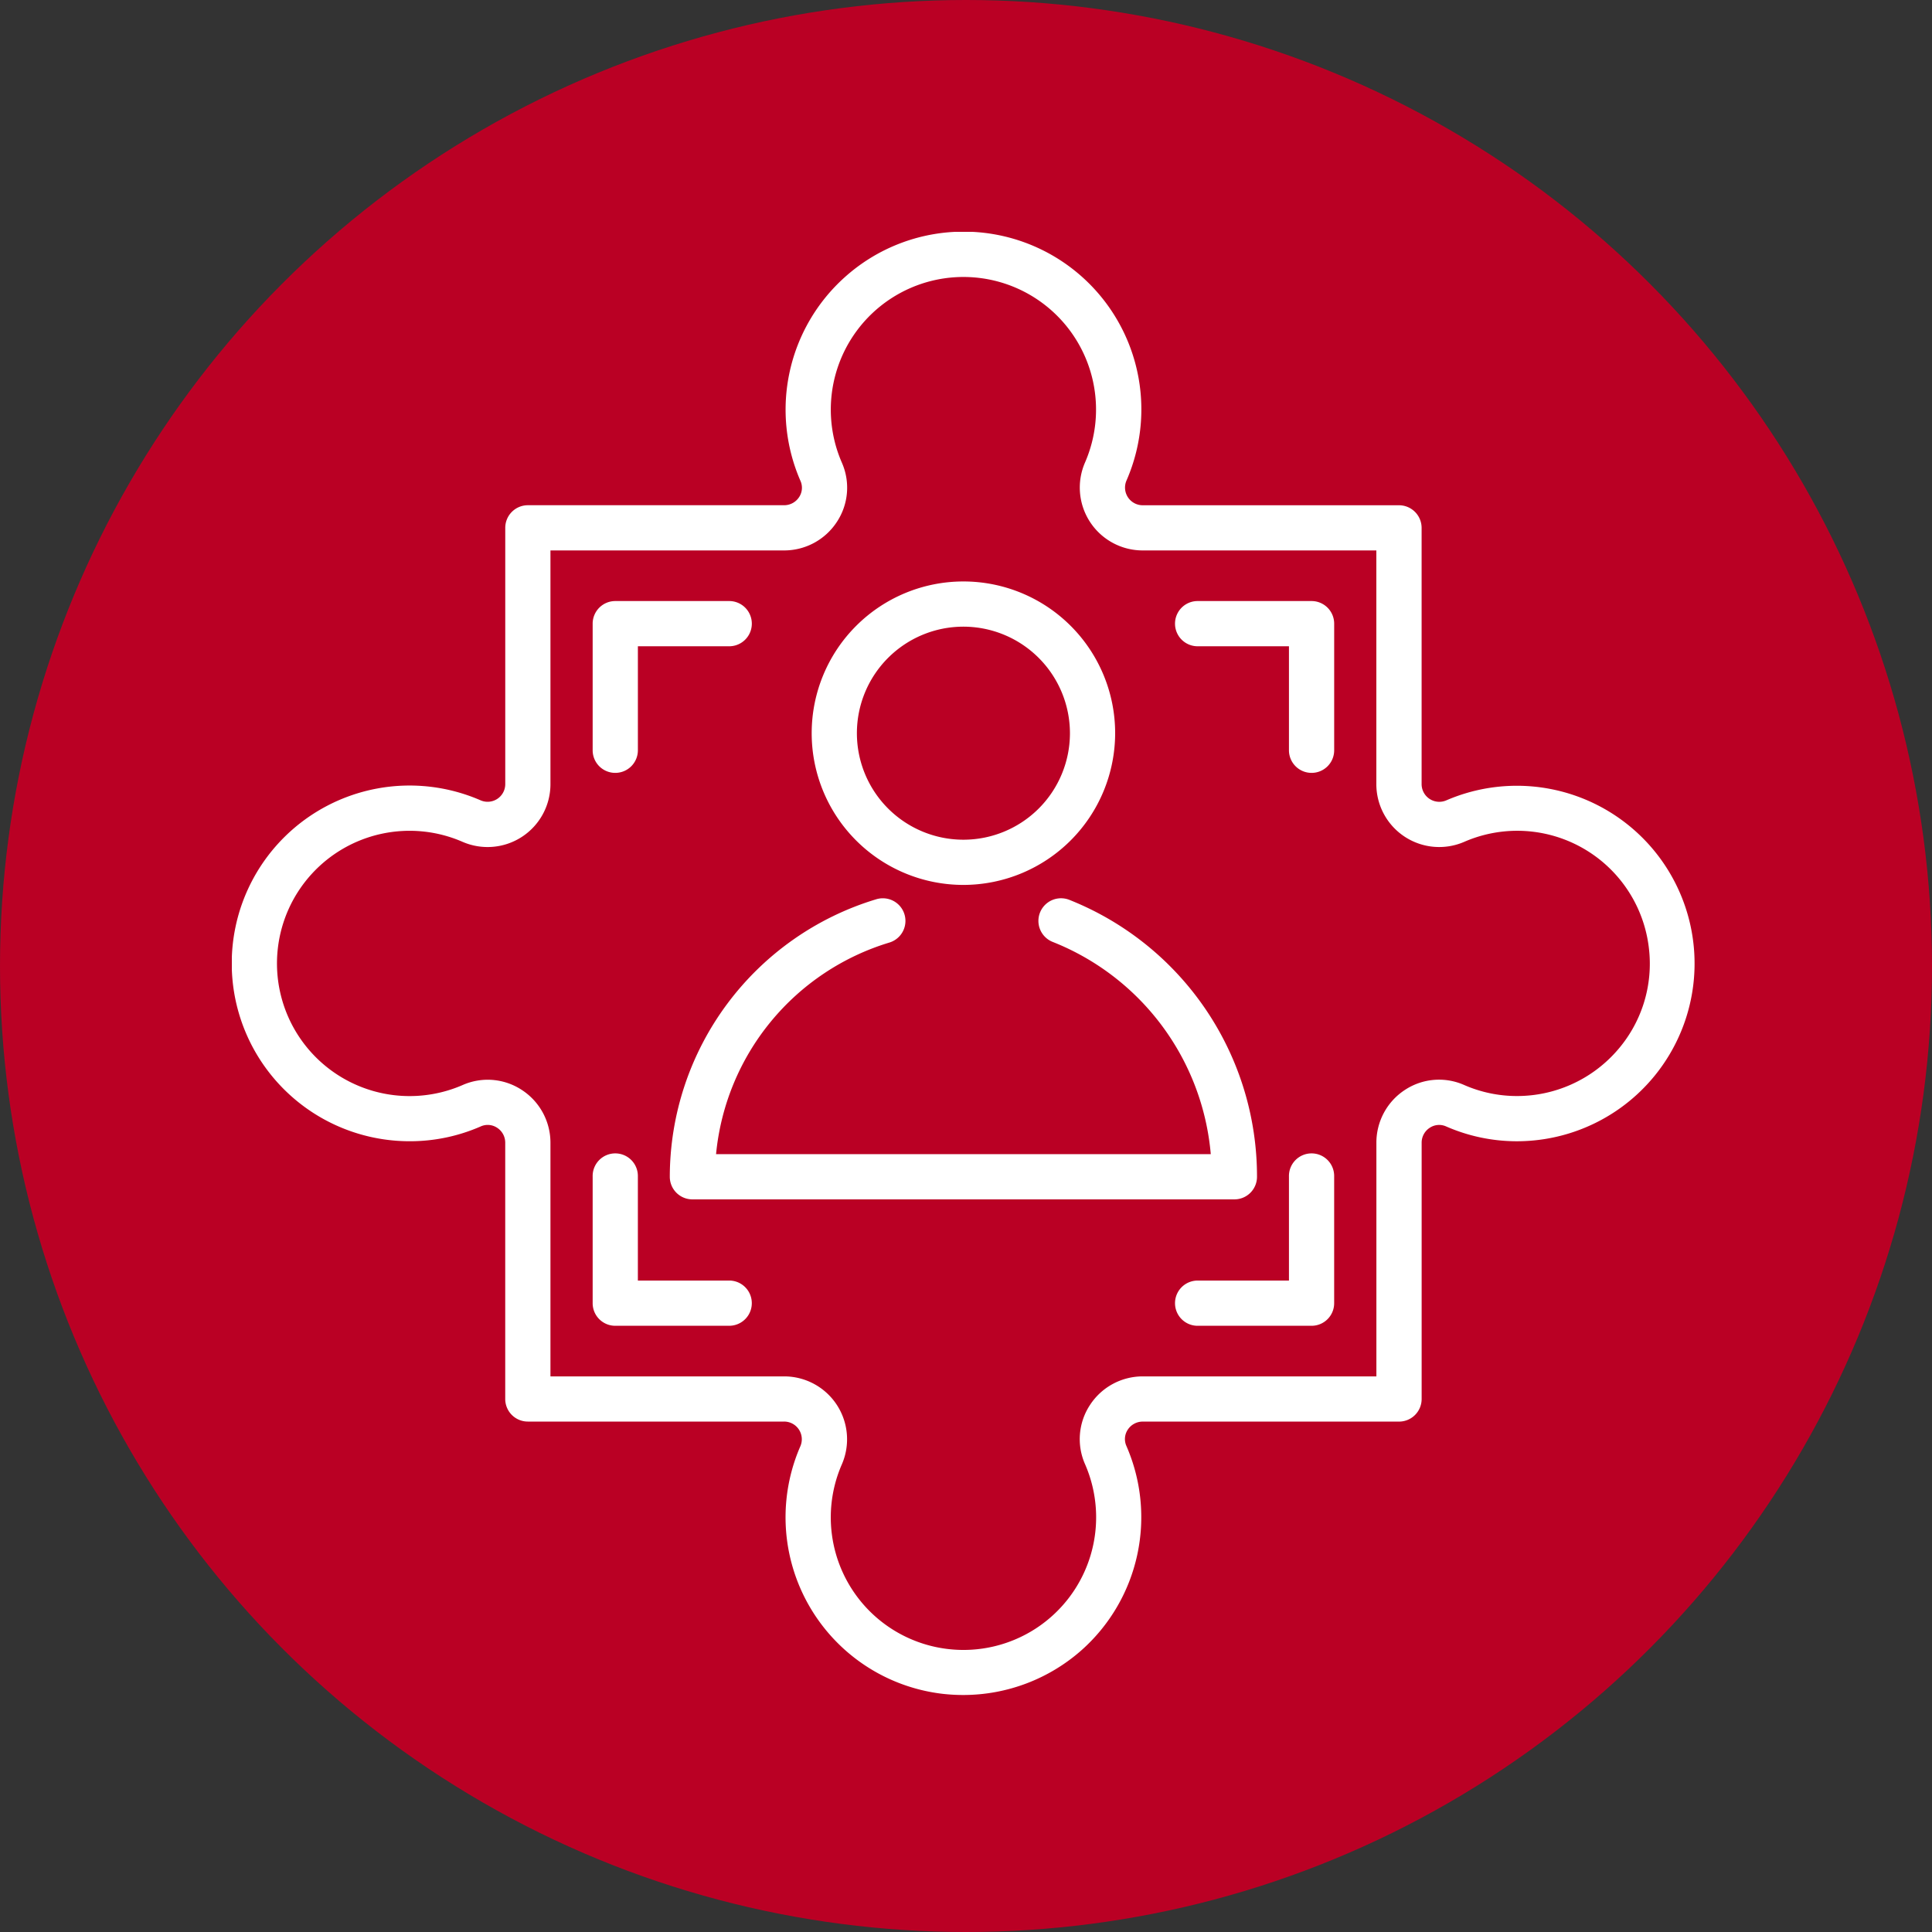 <svg xmlns="http://www.w3.org/2000/svg" xmlns:xlink="http://www.w3.org/1999/xlink" width="125" height="125" viewBox="0 0 125 125">
  <rect x="0" y="0" width="125" height="125" fill="#333333" stroke="none"/>
  <defs>
    <clipPath id="clip-path">
      <rect id="Rectángulo_2300" data-name="Rectángulo 2300" width="95" height="95" fill="#fff"/>
    </clipPath>
  </defs>
  <g id="Programa_orientación_laboral" data-name="Programa orientación laboral" transform="translate(-518 -4588)">
    <circle id="Elipse_35" data-name="Elipse 35" cx="62.5" cy="62.5" r="62.5" transform="translate(518 4588)" fill="#ba0024"/>
    <g id="Grupo_1348" data-name="Grupo 1348" transform="translate(533 4603)">
      <g id="Grupo_1347" data-name="Grupo 1347" transform="translate(0 0)" clip-path="url(#clip-path)">
        <path id="Trazado_3221" data-name="Trazado 3221" d="M50,39.983H14.936a1.461,1.461,0,0,1-1.462-1.462A18.78,18.78,0,0,1,26.822,20.569a1.463,1.463,0,0,1,.869,2.795A15.886,15.886,0,0,0,16.467,37.057H48.475A16.294,16.294,0,0,0,38.26,23.331,1.462,1.462,0,1,1,39.314,20.6,19.261,19.261,0,0,1,51.466,38.521,1.461,1.461,0,0,1,50,39.983" transform="translate(14.862 22.616)" fill="#fff"/>
        <path id="Trazado_3222" data-name="Trazado 3222" d="M27.656,30.39a9.817,9.817,0,1,1,9.817-9.817,9.828,9.828,0,0,1-9.817,9.817m0-16.709a6.892,6.892,0,1,0,6.892,6.892,6.9,6.9,0,0,0-6.892-6.892" transform="translate(19.677 11.864)" fill="#fff"/>
        <path id="Trazado_3223" data-name="Trazado 3223" d="M47.306,94.667A11.879,11.879,0,0,1,46,94.593a11.5,11.5,0,0,1-9.218-16.017,1.144,1.144,0,0,0-1.052-1.6H19.15a1.462,1.462,0,0,1-1.462-1.464V58.938a1.147,1.147,0,0,0-.526-.972,1.1,1.1,0,0,0-1.049-.09,11.4,11.4,0,0,1-4.61.963A11.507,11.507,0,1,1,16.09,36.78a1.142,1.142,0,0,0,1.6-1.049V19.153a1.463,1.463,0,0,1,1.462-1.464H35.729a1.155,1.155,0,0,0,.974-.526,1.092,1.092,0,0,0,.088-1.047A11.509,11.509,0,0,1,39.67,2.924,11.5,11.5,0,0,1,57.884,16.091a1.144,1.144,0,0,0,1.052,1.6H75.514a1.465,1.465,0,0,1,1.464,1.464V35.731a1.144,1.144,0,0,0,1.6,1.052,11.5,11.5,0,1,1,4.587,22.057,11.394,11.394,0,0,1-4.61-.963,1.1,1.1,0,0,0-1.049.09,1.147,1.147,0,0,0-.526.972V75.514a1.463,1.463,0,0,1-1.464,1.464H58.938a1.154,1.154,0,0,0-.974.526,1.1,1.1,0,0,0-.088,1.047A11.512,11.512,0,0,1,55,91.746a11.555,11.555,0,0,1-7.691,2.921M20.614,74.053H35.731a4.069,4.069,0,0,1,3.733,5.7,8.575,8.575,0,0,0,6.864,11.939A8.582,8.582,0,0,0,55.2,79.729a4.014,4.014,0,0,1,.32-3.823,4.07,4.07,0,0,1,3.422-1.853H74.052V58.938A4.073,4.073,0,0,1,75.9,55.517a4.012,4.012,0,0,1,3.825-.32,8.5,8.5,0,0,0,3.434.717,8.594,8.594,0,0,0,6.4-2.866,8.508,8.508,0,0,0,2.122-6.719,8.575,8.575,0,0,0-11.939-6.864,4.068,4.068,0,0,1-5.693-3.733V20.614H58.936a4.067,4.067,0,0,1-3.731-5.7A8.579,8.579,0,0,0,48.336,2.98,8.582,8.582,0,0,0,39.47,14.938a4.014,4.014,0,0,1-.32,3.823,4.07,4.07,0,0,1-3.422,1.853H20.614V35.731a4.067,4.067,0,0,1-5.7,3.731A8.579,8.579,0,0,0,2.98,46.328,8.582,8.582,0,0,0,14.938,55.2a4.019,4.019,0,0,1,3.823.32,4.07,4.07,0,0,1,1.853,3.422Z" transform="translate(0 -0.001)" fill="#fff"/>
        <path id="Trazado_3224" data-name="Trazado 3224" d="M12.563,22.476A1.461,1.461,0,0,1,11.1,21.014V12.823a1.463,1.463,0,0,1,1.462-1.464h7.411a1.463,1.463,0,0,1,0,2.925H14.026v6.73a1.463,1.463,0,0,1-1.464,1.462" transform="translate(12.245 12.529)" fill="#fff"/>
        <path id="Trazado_3225" data-name="Trazado 3225" d="M37.872,22.476a1.463,1.463,0,0,1-1.464-1.462v-6.73H30.461a1.463,1.463,0,0,1,0-2.925h7.411a1.463,1.463,0,0,1,1.462,1.464v8.191a1.461,1.461,0,0,1-1.462,1.462" transform="translate(31.987 12.529)" fill="#fff"/>
        <path id="Trazado_3226" data-name="Trazado 3226" d="M37.872,39.486H30.461a1.463,1.463,0,0,1,0-2.925h5.947V29.833a1.463,1.463,0,1,1,2.925,0v8.191a1.461,1.461,0,0,1-1.462,1.462" transform="translate(31.987 31.292)" fill="#fff"/>
        <path id="Trazado_3227" data-name="Trazado 3227" d="M19.974,39.486H12.563A1.461,1.461,0,0,1,11.1,38.024V29.833a1.463,1.463,0,1,1,2.925,0V36.56h5.947a1.463,1.463,0,0,1,0,2.925" transform="translate(12.245 31.292)" fill="#fff"/>
      </g>
    </g>
  </g>
</svg>
